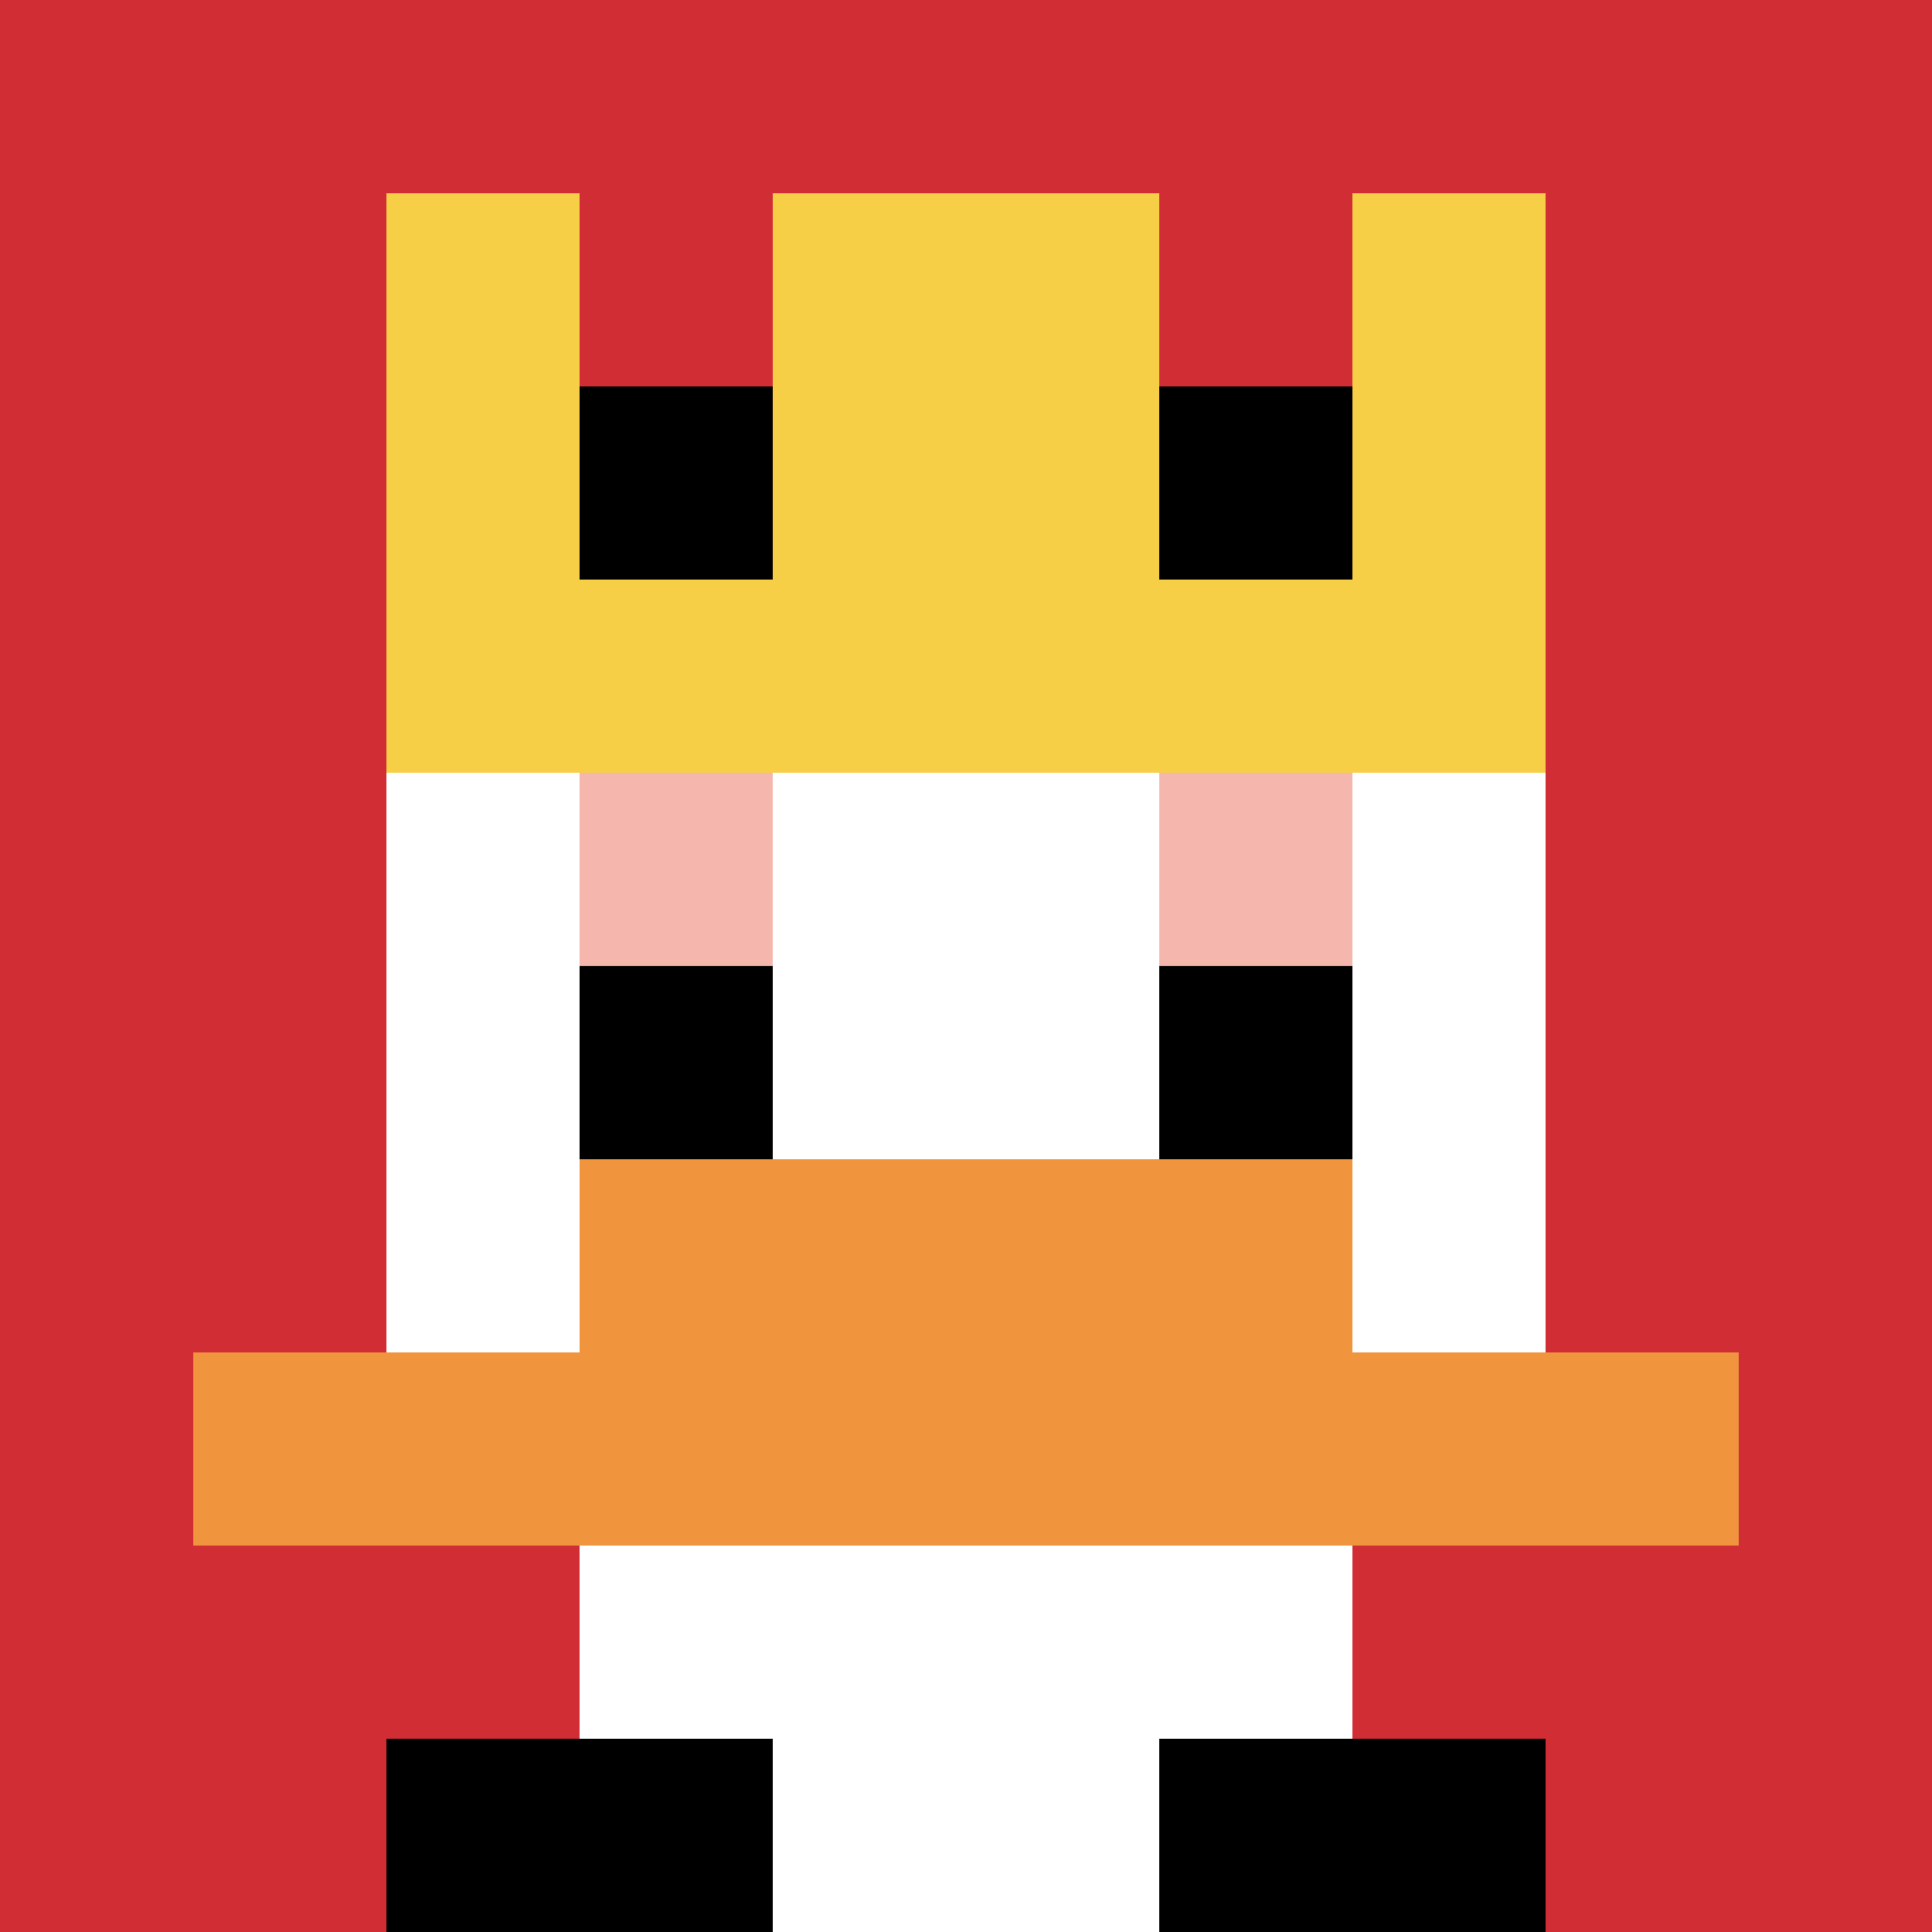 <svg xmlns="http://www.w3.org/2000/svg" version="1.1" width="835" height="835"><title>'goose-pfp-12286' by Dmitri Cherniak</title><desc>seed=12286
backgroundColor=#ffffff
padding=20
innerPadding=0
timeout=500
dimension=1
border=false
Save=function(){return n.handleSave()}
frame=110

Rendered at Sun Sep 15 2024 20:41:39 GMT+0800 (中国标准时间)
Generated in 1ms
</desc><defs></defs><rect width="100%" height="100%" fill="#ffffff"></rect><g><g id="0-0"><rect x="0" y="0" height="835" width="835" fill="#D12D35"></rect><g><rect id="0-0-3-2-4-7" x="250.5" y="167" width="334" height="584.5" fill="#ffffff"></rect><rect id="0-0-2-3-6-5" x="167" y="250.5" width="501" height="417.5" fill="#ffffff"></rect><rect id="0-0-4-8-2-2" x="334" y="668" width="167" height="167" fill="#ffffff"></rect><rect id="0-0-1-7-8-1" x="83.5" y="584.5" width="668" height="83.5" fill="#F0943E"></rect><rect id="0-0-3-6-4-2" x="250.5" y="501" width="334" height="167" fill="#F0943E"></rect><rect id="0-0-3-4-1-1" x="250.5" y="334" width="83.5" height="83.5" fill="#F4B6AD"></rect><rect id="0-0-6-4-1-1" x="501" y="334" width="83.5" height="83.5" fill="#F4B6AD"></rect><rect id="0-0-3-5-1-1" x="250.5" y="417.5" width="83.5" height="83.5" fill="#000000"></rect><rect id="0-0-6-5-1-1" x="501" y="417.5" width="83.5" height="83.5" fill="#000000"></rect><rect id="0-0-2-1-1-2" x="167" y="83.5" width="83.5" height="167" fill="#F7CF46"></rect><rect id="0-0-4-1-2-2" x="334" y="83.5" width="167" height="167" fill="#F7CF46"></rect><rect id="0-0-7-1-1-2" x="584.5" y="83.5" width="83.5" height="167" fill="#F7CF46"></rect><rect id="0-0-2-2-6-2" x="167" y="167" width="501" height="167" fill="#F7CF46"></rect><rect id="0-0-3-2-1-1" x="250.5" y="167" width="83.5" height="83.5" fill="#000000"></rect><rect id="0-0-6-2-1-1" x="501" y="167" width="83.5" height="83.5" fill="#000000"></rect><rect id="0-0-2-9-2-1" x="167" y="751.5" width="167" height="83.5" fill="#000000"></rect><rect id="0-0-6-9-2-1" x="501" y="751.5" width="167" height="83.5" fill="#000000"></rect></g><rect x="0" y="0" stroke="white" stroke-width="0" height="835" width="835" fill="none"></rect></g></g></svg>